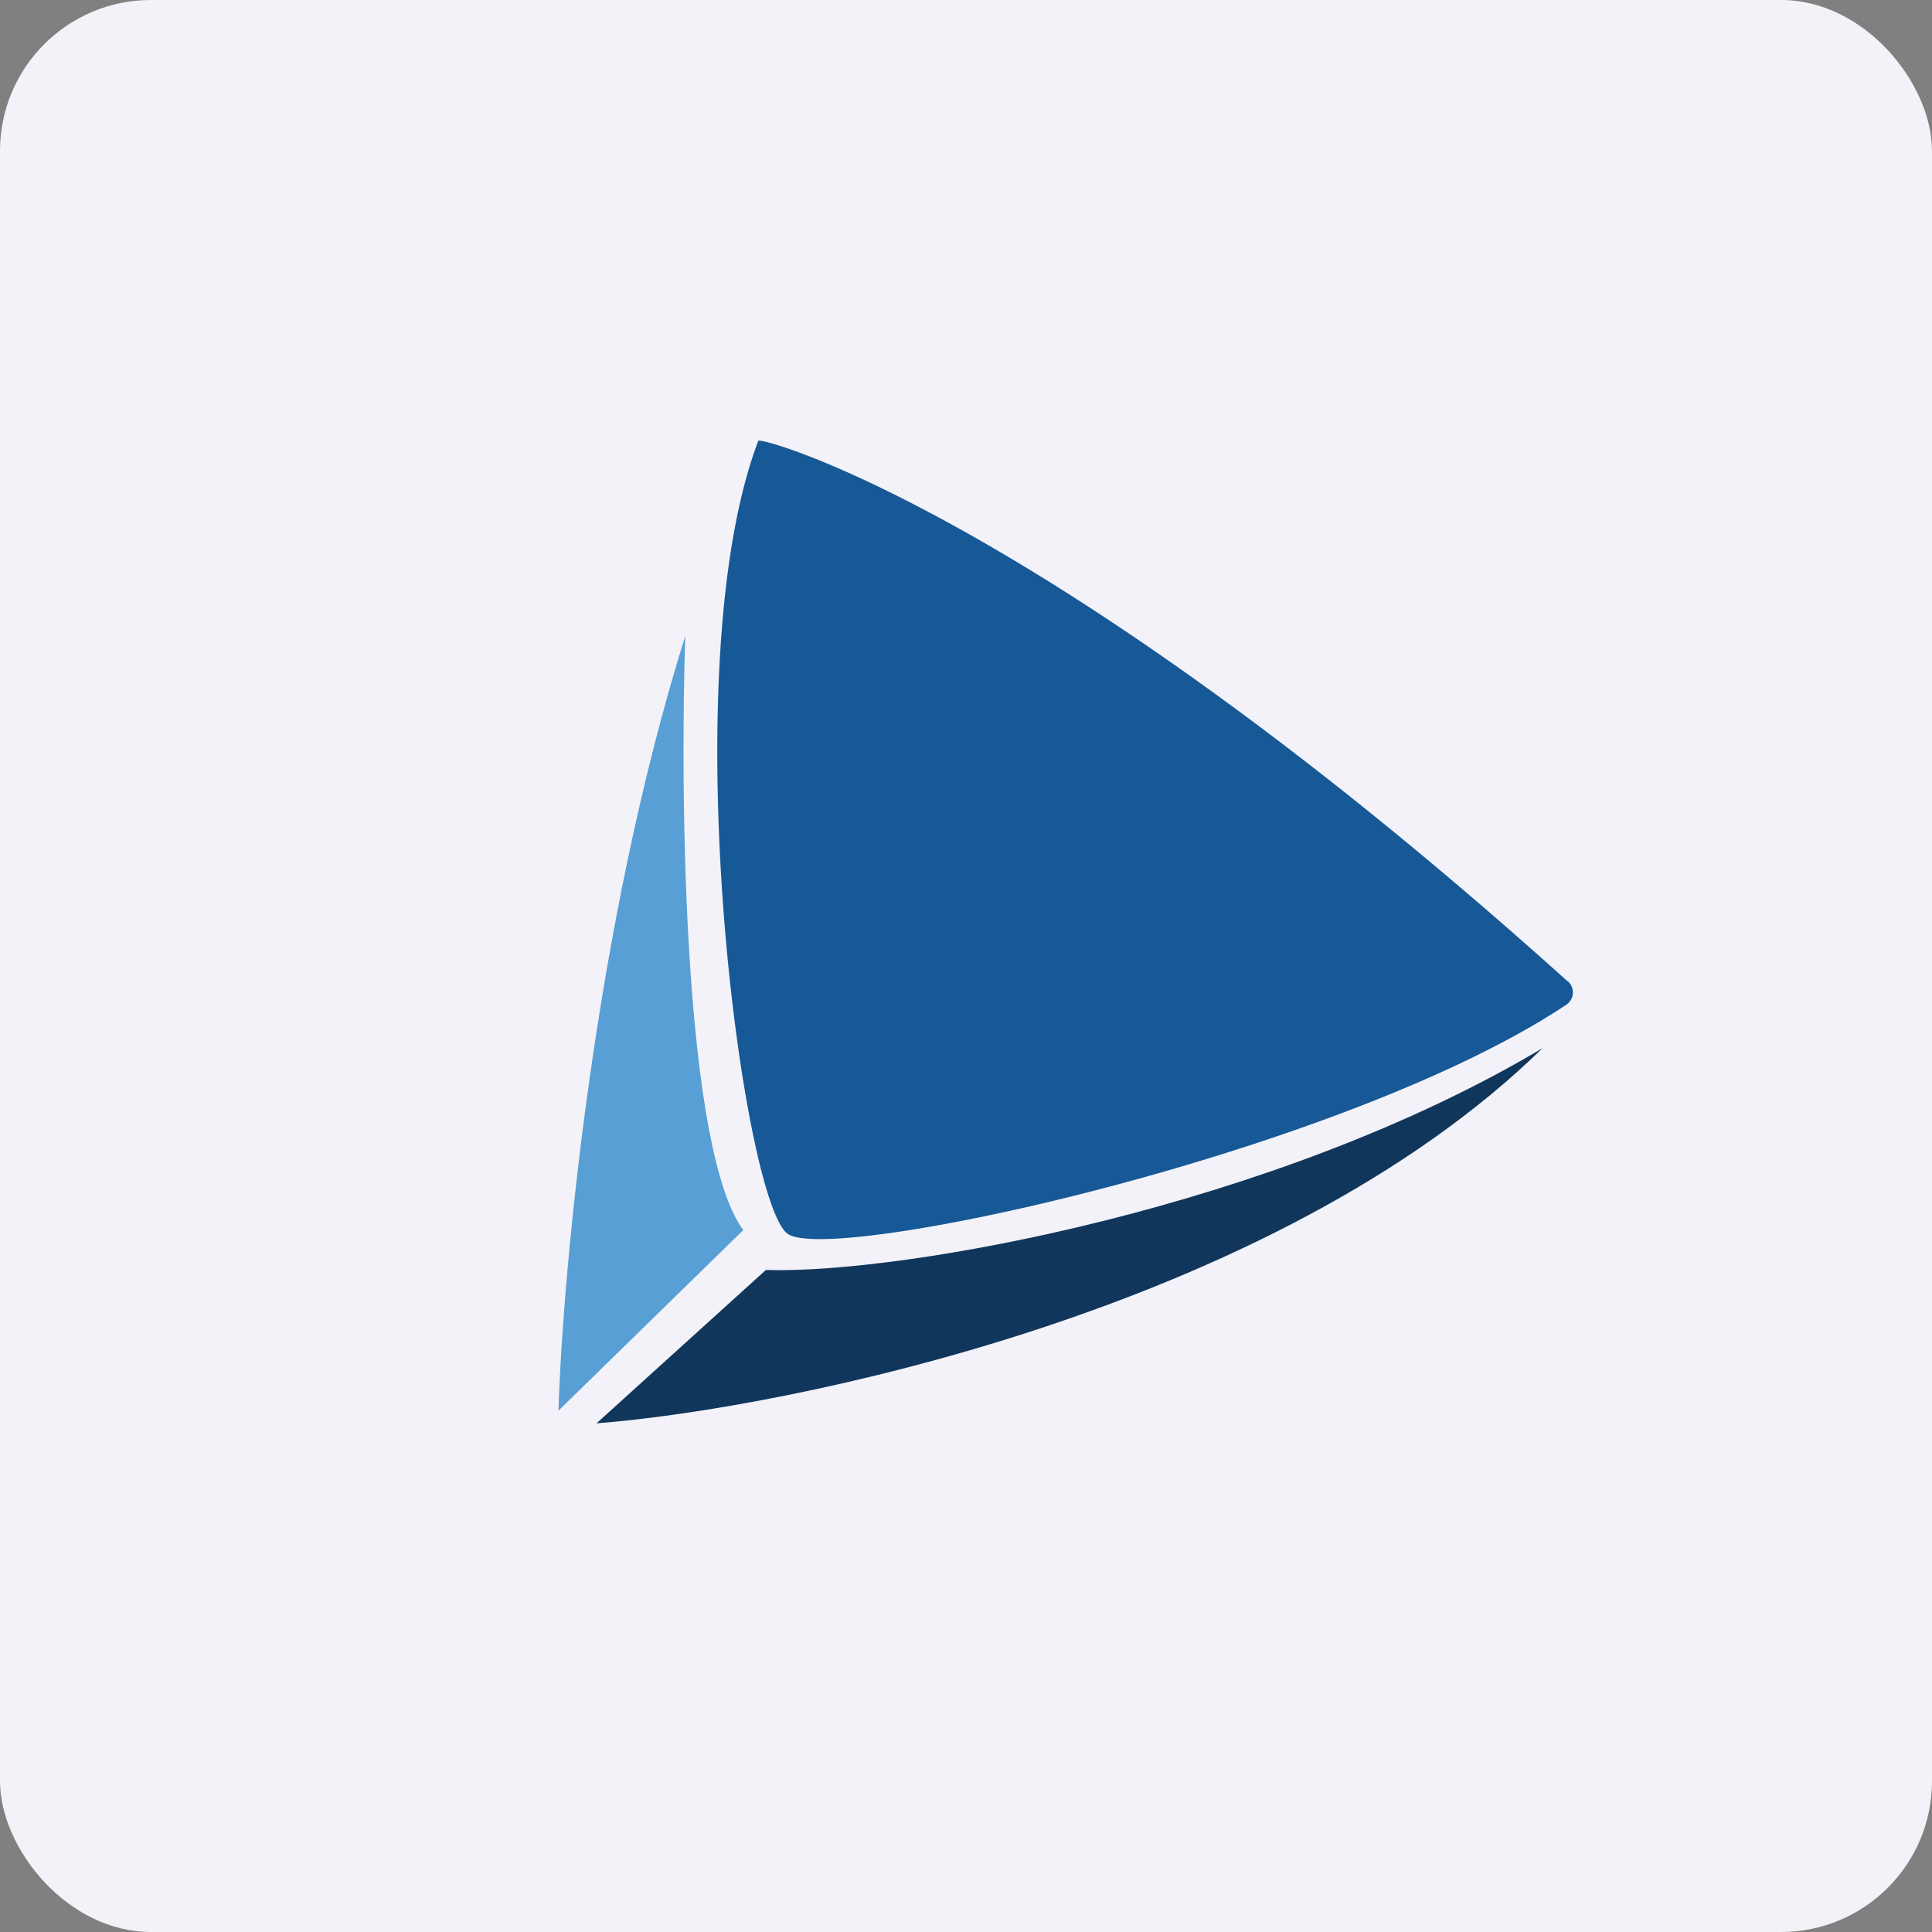 <!-- by FastBull --><svg xmlns="http://www.w3.org/2000/svg" width="64" height="64" viewBox="0 0 64 64"><rect x="0" y="0" width="64" height="64" fill="#808080" stroke="none"/><rect x="0" y="0" width="64" height="64" rx="5" ry="5" fill="#f2f2f8" /><path fill="#f2f2f8" d="M 2.75,2 L 61.55,2 L 61.55,60.80 L 2.75,60.80 L 2.75,2" /><path d="M 51.92,32.50 C 34.92,17.20 25.36,14.49 25.12,14.60 C 22.25,22.15 24.59,39.79 26.09,40.87 C 27.56,41.92 44.57,38.16 51.89,33.28 A 0.49,0.49 0 0,0 51.93,32.50 L 51.92,32.50" fill="#175896" /><path d="M 24.63,40.76 C 22.66,38.12 22.52,26.53 22.70,21.07 C 19.68,30.69 18.64,42.19 18.50,46.73 L 24.63,40.74 L 24.63,40.76" fill="#579fd5" /><path d="M 25.37,42.07 L 19.76,47.15 C 26.05,46.66 42.24,43.39 51.10,34.72 C 42.25,40 29.91,42.21 25.38,42.07 L 25.37,42.07" fill="#11365b" /></svg>